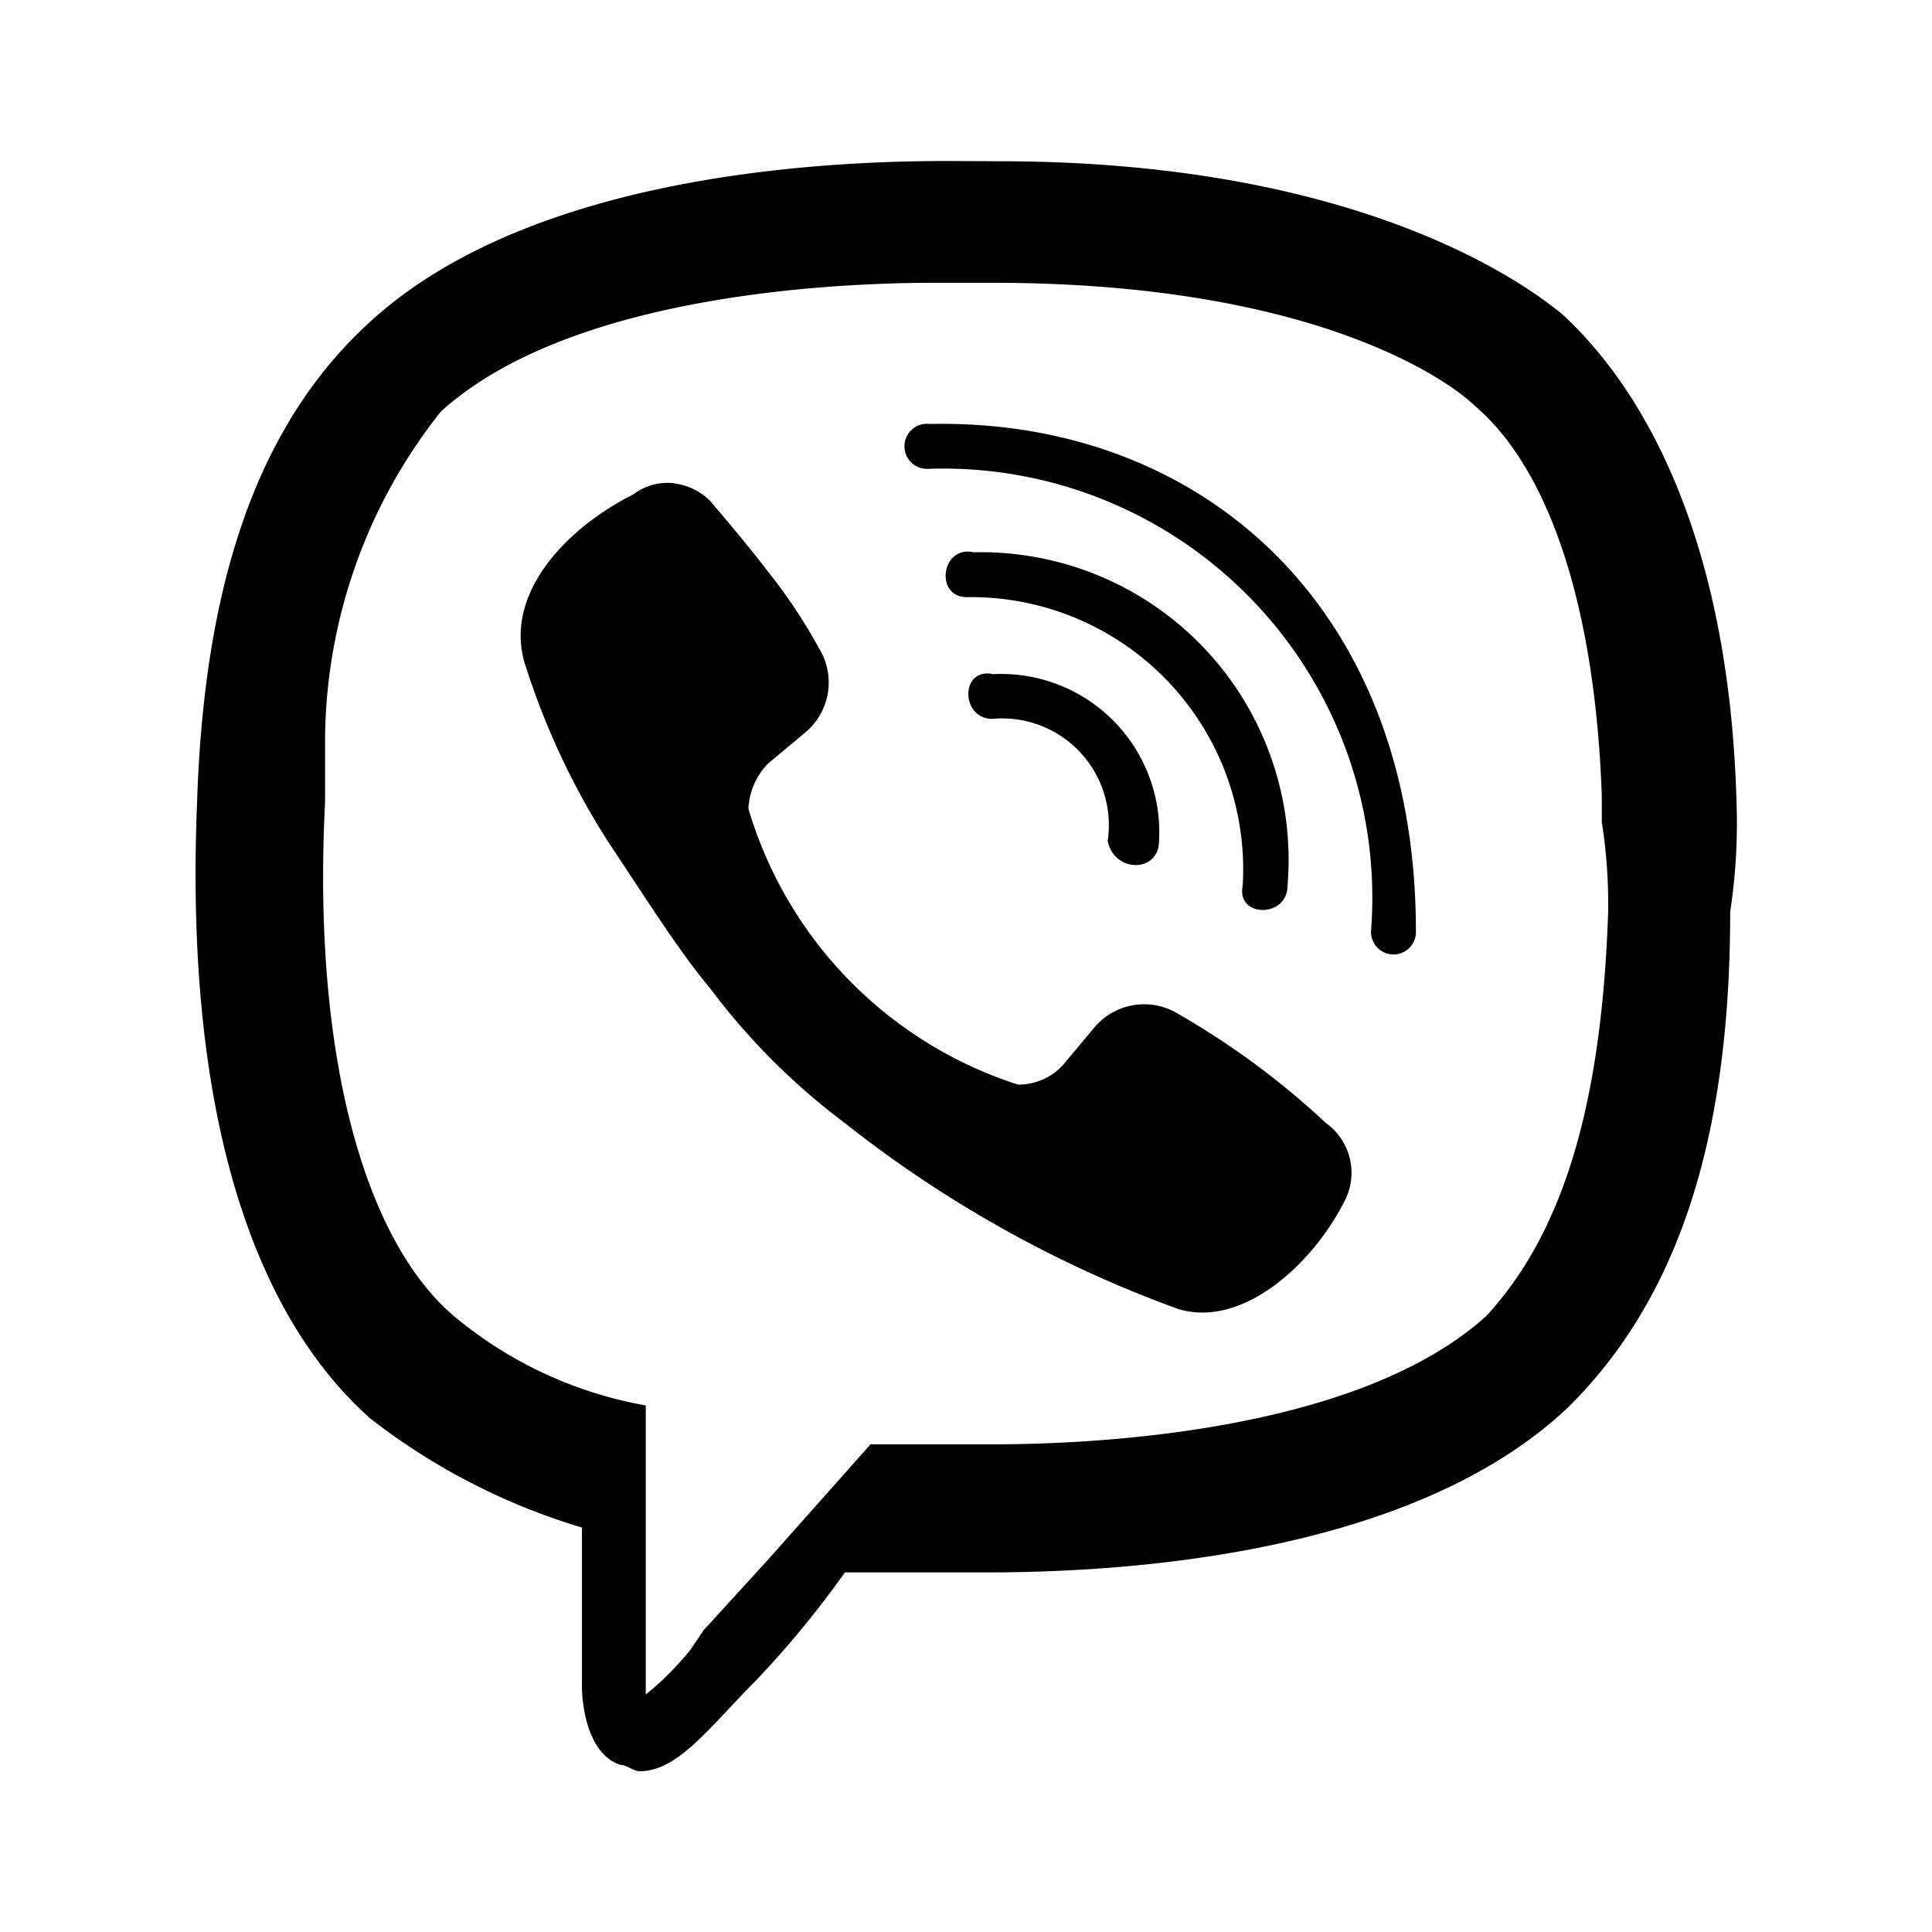 <svg xmlns="http://www.w3.org/2000/svg" xmlns:xlink="http://www.w3.org/1999/xlink" width="24" height="24" viewBox="0 0 24 24">
  <defs>
    <clipPath id="clip-path">
      <rect id="Rectangle_856" data-name="Rectangle 856" width="24" height="24" transform="translate(1092 203)" fill="none" opacity="0"/>
    </clipPath>
  </defs>
  <g id="Mask_Group_391" data-name="Mask Group 391" transform="translate(-1092 -203)" clip-path="url(#clip-path)">
    <path id="viber" d="M12.51,3.187c-1.514,0-5.259.159-7.251,2.071-1.434,1.355-1.992,3.427-2.071,5.9-.159,3.9.717,6.374,2.151,7.649a8.016,8.016,0,0,0,2.63,1.356v1.992s0,.8.478.956c.08,0,.16.079.24.079.478,0,.876-.558,1.433-1.116a12.191,12.191,0,0,0,1.116-1.354h1.754c1.514,0,5.259-.159,7.251-2.071,1.434-1.434,1.992-3.507,1.992-6.136a7.285,7.285,0,0,0,.079-1.354c-.08-2.948-.956-4.94-2.151-6.056-.478-.4-2.55-1.913-7.013-1.913ZM12.351,4.7h.717c4.223,0,5.817,1.355,5.976,1.514.956.8,1.514,2.55,1.594,4.86V11.4a6.49,6.49,0,0,1,.079,1.114c-.08,2.39-.558,3.985-1.514,5.021-1.673,1.514-5.179,1.594-6.135,1.594H11.554l-1.275,1.435-.8.876-.16.238a3.688,3.688,0,0,1-.557.559V18.646a5.1,5.1,0,0,1-2.39-1.116c-1.116-.956-1.753-3.267-1.594-6.375v-.8A6.611,6.611,0,0,1,6.216,6.3C7.889,4.781,11.395,4.7,12.351,4.7Zm-.079,1.752a.28.28,0,1,0,0,.559,5.332,5.332,0,0,1,5.5,5.737.279.279,0,1,0,.557,0C18.327,8.685,15.618,6.374,12.271,6.454Zm-3.158.738a.7.7,0,0,0-.507.139c-.8.4-1.595,1.2-1.356,2.073a9.281,9.281,0,0,0,1.036,2.23c.478.717.876,1.355,1.275,1.833a8.311,8.311,0,0,0,1.673,1.673,14.849,14.849,0,0,0,4.144,2.311c.8.239,1.673-.559,2.071-1.356a.76.76,0,0,0-.24-.956,9.886,9.886,0,0,0-1.832-1.354.808.808,0,0,0-1.036.159l-.4.478a.748.748,0,0,1-.557.24,5.128,5.128,0,0,1-3.348-3.427.864.864,0,0,1,.24-.557l.478-.4a.808.808,0,0,0,.159-1.036,6.633,6.633,0,0,0-.637-.956c-.239-.319-.717-.876-.717-.876A.766.766,0,0,0,9.114,7.192Zm3.715.856c-.4-.08-.478.559-.079.559a3.381,3.381,0,0,1,3.427,3.586c-.08.4.557.4.557,0A3.822,3.822,0,0,0,12.829,8.048Zm.24,1.514c-.4-.08-.4.557,0,.557A1.325,1.325,0,0,1,14.5,11.633c.08.4.638.4.638,0A1.965,1.965,0,0,0,13.068,9.562Z" transform="translate(1091.26 201.813)"/>
  </g>
</svg>
